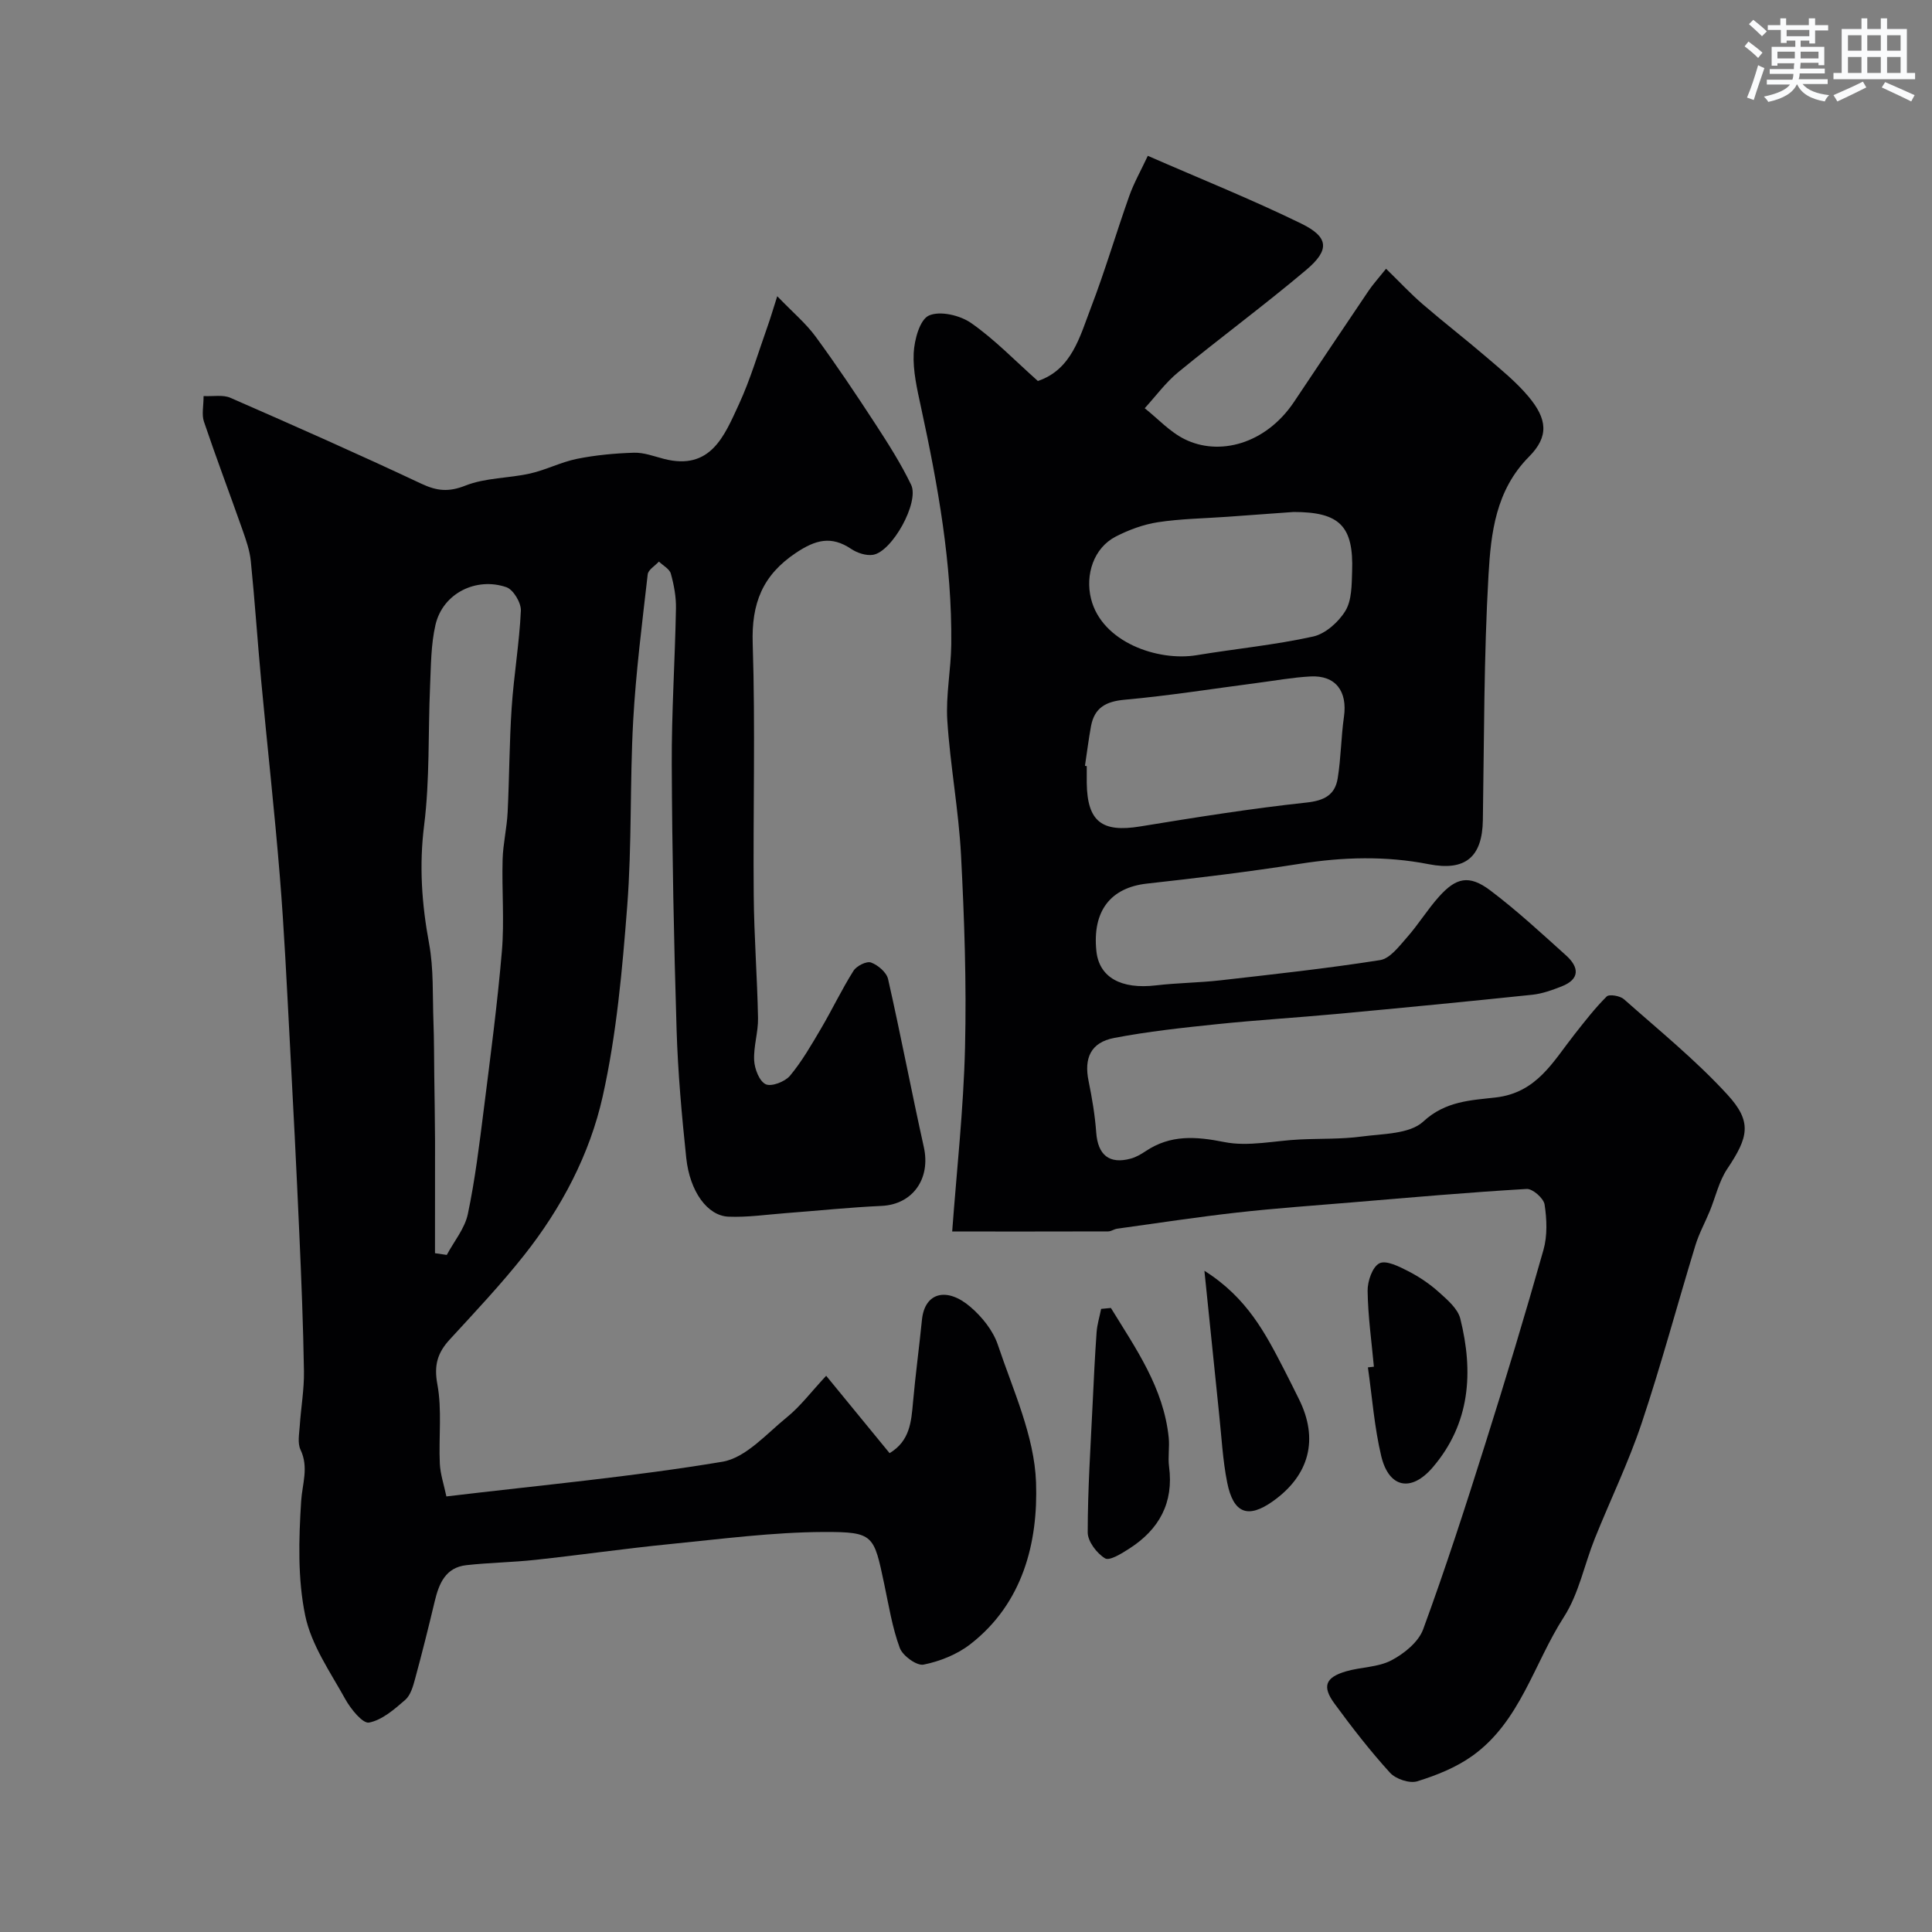 <svg enable-background="new 0 0 400 400" viewBox="0 0 400 400" xmlns="http://www.w3.org/2000/svg"><rect x="0" y="0" width="400" height="400" fill="#808080" stroke="none"/><g fill="#010103"><path d="m92.42 309.82c19.51-2.33 38.44-4.06 57.13-7.18 4.86-.81 9.16-5.8 13.4-9.24 2.73-2.21 4.9-5.12 8.1-8.56 4.64 5.67 8.81 10.75 13.13 16.02 4.21-2.53 4.49-6.5 4.85-10.55.51-5.7 1.28-11.37 1.85-17.06.57-5.7 5.17-6.83 10-2.7 2.42 2.06 4.72 4.92 5.71 7.87 3.14 9.37 7.57 18.89 7.91 28.47.44 12.46-2.71 25.07-13.61 33.53-2.72 2.11-6.28 3.54-9.67 4.22-1.42.29-4.33-1.83-4.93-3.45-1.56-4.23-2.28-8.79-3.22-13.23-2.15-10.13-2.12-10.81-12.46-10.78-10.65.04-21.31 1.46-31.94 2.51-9.29.92-18.54 2.26-27.82 3.26-4.75.52-9.54.57-14.29 1.1-4.32.48-5.68 3.81-6.56 7.5-1.28 5.36-2.61 10.71-4.06 16.03-.42 1.55-.93 3.4-2.05 4.37-2.24 1.95-4.77 4.16-7.48 4.69-1.31.25-3.79-2.81-4.91-4.83-3.11-5.62-7.05-11.23-8.31-17.33-1.58-7.64-1.34-15.8-.84-23.67.23-3.62 1.61-6.99-.13-10.66-.65-1.37-.27-3.28-.16-4.93.25-3.78.93-7.56.87-11.33-.15-9.43-.53-18.86-.95-28.28-.6-13.52-1.28-27.03-2.01-40.54-.6-11.2-1.12-22.42-2.03-33.6-1.1-13.58-2.62-27.13-3.88-40.7-.76-8.19-1.3-16.39-2.13-24.57-.22-2.22-.99-4.41-1.74-6.54-2.63-7.47-5.44-14.88-7.97-22.38-.49-1.46-.07-3.22-.07-5.28 2.05.1 4.03-.31 5.55.36 13.25 5.79 26.47 11.64 39.54 17.79 3.24 1.52 5.66 1.76 9.14.38 4.13-1.63 8.92-1.5 13.35-2.49 3.3-.74 6.41-2.37 9.72-3.04 3.87-.78 7.87-1.15 11.82-1.27 2.05-.06 4.15.75 6.2 1.28 9.67 2.48 12.5-4.79 15.48-11.23 2.44-5.28 4.08-10.93 6.04-16.43.52-1.46.95-2.95 1.93-6.02 3.25 3.37 5.92 5.61 7.93 8.34 4.33 5.91 8.41 12 12.41 18.14 2.65 4.07 5.28 8.2 7.38 12.56 1.75 3.63-3.95 13.88-7.9 14.5-1.42.22-3.26-.38-4.51-1.22-4.13-2.77-7.37-1.9-11.42.8-6.99 4.66-9.24 10.53-8.97 18.78.56 17.35.06 34.72.21 52.09.07 8.49.73 16.97.89 25.45.06 2.92-.95 5.87-.8 8.77.09 1.76 1.07 4.31 2.39 4.94 1.19.56 3.99-.52 5.03-1.76 2.48-2.98 4.45-6.42 6.43-9.78 2.32-3.94 4.28-8.09 6.72-11.95.63-1.01 2.71-2.05 3.63-1.71 1.44.53 3.22 2.04 3.53 3.44 2.62 11.56 4.83 23.21 7.4 34.78 1.46 6.57-2.33 11.88-8.76 12.17-6.63.3-13.24 1-19.87 1.5-3.94.3-7.89.89-11.81.73-4.36-.18-8.01-5.19-8.75-12.16-.93-8.83-1.73-17.7-2-26.57-.56-18.28-.92-36.58-1-54.87-.05-10.76.67-21.53.87-32.3.05-2.41-.41-4.89-1.06-7.23-.27-.98-1.61-1.67-2.47-2.5-.8.88-2.21 1.69-2.32 2.65-1.15 10.11-2.45 20.22-3.01 30.37-.7 12.74-.25 25.56-1.23 38.28-1.02 13.2-2.2 26.52-5.07 39.39-2.68 12.03-8.54 23.15-16.29 32.93-4.8 6.06-10.13 11.72-15.37 17.42-2.53 2.75-3.32 5.3-2.58 9.29.99 5.32.26 10.94.51 16.42.1 2.18.84 4.32 1.36 6.8zm-2.36-50.36c.81.12 1.63.24 2.44.36 1.5-2.81 3.73-5.47 4.36-8.46 1.51-7.16 2.39-14.47 3.31-21.74 1.37-10.88 2.81-21.76 3.74-32.68.53-6.28-.03-12.65.15-18.98.09-3.27.88-6.51 1.04-9.78.36-7.24.35-14.5.84-21.73.45-6.68 1.59-13.32 1.9-20 .08-1.64-1.56-4.39-3.01-4.88-6.19-2.13-13.14 1.21-14.67 7.8-.95 4.12-.93 8.48-1.12 12.75-.42 9.59-.04 19.27-1.23 28.76-1.05 8.34-.49 16.27 1.02 24.43.98 5.28.71 10.8.91 16.22.14 3.71.12 7.42.17 11.13.06 4.52.14 9.04.16 13.56 0 7.74-.01 15.49-.01 23.24z"/><path d="m197.14 254.97c.92-12.51 2.35-25.31 2.66-38.13.32-13.25-.14-26.54-.83-39.79-.49-9.32-2.24-18.56-2.84-27.88-.33-5.22.76-10.51.82-15.77.18-16.66-2.77-32.95-6.28-49.16-.79-3.66-1.68-7.46-1.5-11.14.14-2.76 1.26-6.92 3.15-7.77 2.29-1.03 6.43-.06 8.73 1.54 4.85 3.38 9.02 7.73 13.83 12.01 7.02-2.37 8.69-9.19 11.01-15.25 2.91-7.59 5.2-15.42 7.92-23.08.95-2.68 2.38-5.18 3.83-8.29 10.98 4.8 21.56 9.04 31.77 14.03 5.73 2.8 5.93 5.46 1.02 9.6-8.63 7.28-17.74 14-26.48 21.16-2.61 2.14-4.65 4.96-6.95 7.47 2.73 2.17 5.18 4.87 8.23 6.39 7.12 3.56 16.79 1.11 22.71-7.74 5.14-7.69 10.28-15.38 15.46-23.04.84-1.24 1.86-2.35 3.57-4.49 2.9 2.83 5.11 5.21 7.56 7.32 4.35 3.75 8.9 7.27 13.26 11.01 3.01 2.58 6.14 5.12 8.67 8.14 3.89 4.64 4.27 8.25.11 12.44-6.91 6.96-7.89 15.82-8.39 24.47-.97 16.89-.9 33.85-1.17 50.78-.12 7.7-3.67 10.6-11.22 9.12-8.87-1.74-17.73-1.49-26.67-.08-10.51 1.65-21.08 2.93-31.66 4.1-7.51.83-11.32 5.65-10.47 13.94.56 5.47 5.1 7.99 12.35 7.13 4.41-.52 8.88-.54 13.29-1.04 11.05-1.26 22.12-2.46 33.1-4.19 2.06-.32 3.94-2.86 5.55-4.68 2.38-2.69 4.27-5.81 6.67-8.48 3.48-3.87 6.16-4.61 10.58-1.28 5.51 4.15 10.6 8.87 15.74 13.5 2.65 2.4 2.91 4.88-.97 6.39-1.94.76-3.98 1.5-6.02 1.72-13.55 1.42-27.11 2.73-40.68 3.99-8.19.76-16.41 1.25-24.59 2.1-7.15.74-14.32 1.51-21.36 2.86-4.82.93-6.25 4.18-5.27 8.92.72 3.51 1.32 7.08 1.58 10.65.34 4.66 2.7 6.63 7.18 5.4 1.08-.3 2.12-.91 3.07-1.54 5.13-3.43 10.36-3.06 16.27-1.88 4.99 1 10.44-.3 15.69-.54 4.24-.2 8.52-.04 12.71-.6 4.4-.59 9.97-.49 12.79-3.1 4.61-4.28 9.92-4.4 14.99-4.99 8.52-.98 11.88-7.43 16.29-13.02 2.14-2.71 4.26-5.47 6.7-7.89.52-.52 2.76-.14 3.56.56 7.28 6.45 14.9 12.63 21.45 19.78 5.16 5.63 4.33 8.81-.05 15.35-1.72 2.57-2.42 5.82-3.62 8.75-.98 2.38-2.24 4.66-2.98 7.1-3.75 12.27-7.06 24.67-11.13 36.83-2.72 8.12-6.49 15.88-9.69 23.85-2.17 5.41-3.31 11.44-6.4 16.24-6.22 9.66-9.05 21.68-18.95 28.76-3.37 2.41-7.44 4.04-11.42 5.27-1.59.49-4.45-.47-5.63-1.77-4.11-4.52-7.88-9.38-11.5-14.32-2.61-3.56-1.88-5.42 2.37-6.67 3.1-.91 6.64-.83 9.4-2.28 2.64-1.38 5.62-3.79 6.59-6.43 4.65-12.67 8.8-25.52 12.86-38.4 4.21-13.33 8.25-26.71 12.05-40.16.83-2.94.7-6.33.23-9.39-.2-1.29-2.48-3.3-3.72-3.22-11.98.7-23.94 1.76-35.9 2.76-8.03.67-16.08 1.23-24.08 2.13-8.29.93-16.54 2.2-24.8 3.34-.64.09-1.25.56-1.87.56-10.27.03-20.51.02-32.28.02zm27.49-96.41c.12.02.25.04.37.05 0 1.17-.01 2.33 0 3.5.11 8 3.15 10.29 11.04 9 11.45-1.87 22.92-3.71 34.45-4.95 3.75-.4 5.92-1.61 6.47-5.04.68-4.2.69-8.5 1.29-12.71.76-5.3-1.73-8.63-6.92-8.36-3.75.2-7.47.89-11.21 1.37-9.08 1.18-18.15 2.63-27.26 3.45-3.9.35-6.26 1.65-6.98 5.47-.5 2.73-.84 5.49-1.25 8.22zm43.19-52.56c-4.6.33-9.2.67-13.8 1-4.77.34-9.58.4-14.29 1.12-2.99.46-5.99 1.57-8.69 2.95-4.63 2.37-6.39 7.95-5.15 12.91 2.25 9.02 13.88 12.99 21.86 11.67 8.03-1.33 16.18-2.11 24.11-3.86 2.55-.56 5.28-3 6.69-5.32 1.33-2.19 1.3-5.37 1.39-8.12.34-9.46-2.59-12.35-12.12-12.35z"/><path d="m284.45 282.96c-.48-5.24-1.23-10.47-1.3-15.71-.03-1.98 1-4.98 2.45-5.7 1.4-.69 4.1.68 5.97 1.64 2.27 1.16 4.45 2.64 6.34 4.34 1.75 1.57 3.91 3.41 4.43 5.49 2.75 11.03 2.08 21.67-5.7 30.77-4.45 5.21-9.08 4.31-10.67-2.32-1.43-6-1.88-12.23-2.76-18.37.42-.04.83-.09 1.24-.14z"/><path d="m230 270.8c5.15 8.4 10.92 16.52 11.97 26.86.2 1.97-.19 4.01.07 5.97 1 7.5-2.05 13.02-8.2 16.97-1.57 1.01-4.11 2.61-5.05 2.04-1.71-1.04-3.59-3.5-3.59-5.37 0-8.89.6-17.79 1.02-26.68.23-4.93.47-9.86.82-14.78.12-1.62.62-3.21.94-4.82.67-.07 1.34-.13 2.02-.19z"/><path d="m249.36 263.1c8.9 5.62 12.67 13.05 16.49 20.43 1.05 2.03 2.06 4.09 3.08 6.14 4.12 8.26 2.21 15.75-5.4 21.15-5.14 3.65-8.18 2.55-9.46-3.91-.92-4.63-1.16-9.4-1.66-14.11-.98-9.42-1.94-18.86-3.05-29.7z"/></g><path d="m361.2 9.6.8-1c.9.7 1.9 1.4 2.9 2.3l-.9 1.1c-1-1-2-1.8-2.8-2.4zm.5 10.6c.9-2.1 1.6-4.3 2.3-6.7.4.2.8.4 1.3.6-.7 2.1-1.5 4.3-2.2 6.6zm.4-15.2.9-.9c1 .8 2 1.6 2.8 2.4l-1 1c-.9-.9-1.8-1.7-2.7-2.5zm12.5-1.2h1.2v1.4h2.7v1.1h-2.7v2.7h-1.2v-.6h-1.8v1.3h4.9v3.8h-1.2v-.5h-3.7c0 .4-.1.9-.1 1.2h5.1v1h-5.2c0 .5-.1.9-.2 1.2h6v1h-5.2c1.1 1.3 2.9 2 5.5 2.3-.4.4-.7.8-.9 1.3-2.9-.5-4.8-1.6-5.7-3.5h-.1c-.8 1.7-2.7 2.9-5.9 3.6-.2-.4-.6-.8-.9-1.1 2.8-.6 4.6-1.4 5.4-2.5h-4.8v-1h5.3c.1-.3.2-.7.2-1.2h-4.9v-1h5c0-.4 0-.8.1-1.2h-3.5v.5h-1.2v-3.9h4.9v-1.3h-1.8v.5h-1.2v-2.7h-2.7v-1h2.6v-1.4h1.2v1.4h4.7v-1.4zm-6.6 8.3h3.6c0-.4 0-.9 0-1.4h-3.6zm1.9-4.6h4.7v-1.3h-4.7zm6.6 3.2h-3.7v1.4h3.7z" fill="#fafbfc"/><path d="m385.3 3.8h1.3v2.2h2.8v-2.2h1.3v2.2h4.1v9.1h1.7v1.3h-16.9v-1.3h1.7v-9.1h4.1v-2.2zm.4 13.1.7 1.2c-1.8.9-3.8 1.9-6 2.9-.2-.4-.5-.8-.8-1.3 2.3-1 4.3-1.9 6.1-2.8zm-3.1-6.4h2.8v-3.2h-2.8zm0 4.6h2.8v-3.3h-2.8zm4-4.6h2.8v-3.2h-2.8zm0 4.6h2.8v-3.3h-2.8zm3.7 1.9c2.1.9 4.1 1.8 6.1 2.7l-.7 1.3c-2.2-1.1-4.2-2-6.1-2.9zm3.2-9.7h-2.8v3.2h2.8zm-2.8 7.8h2.8v-3.3h-2.8z" fill="#fafbfc"/></svg>